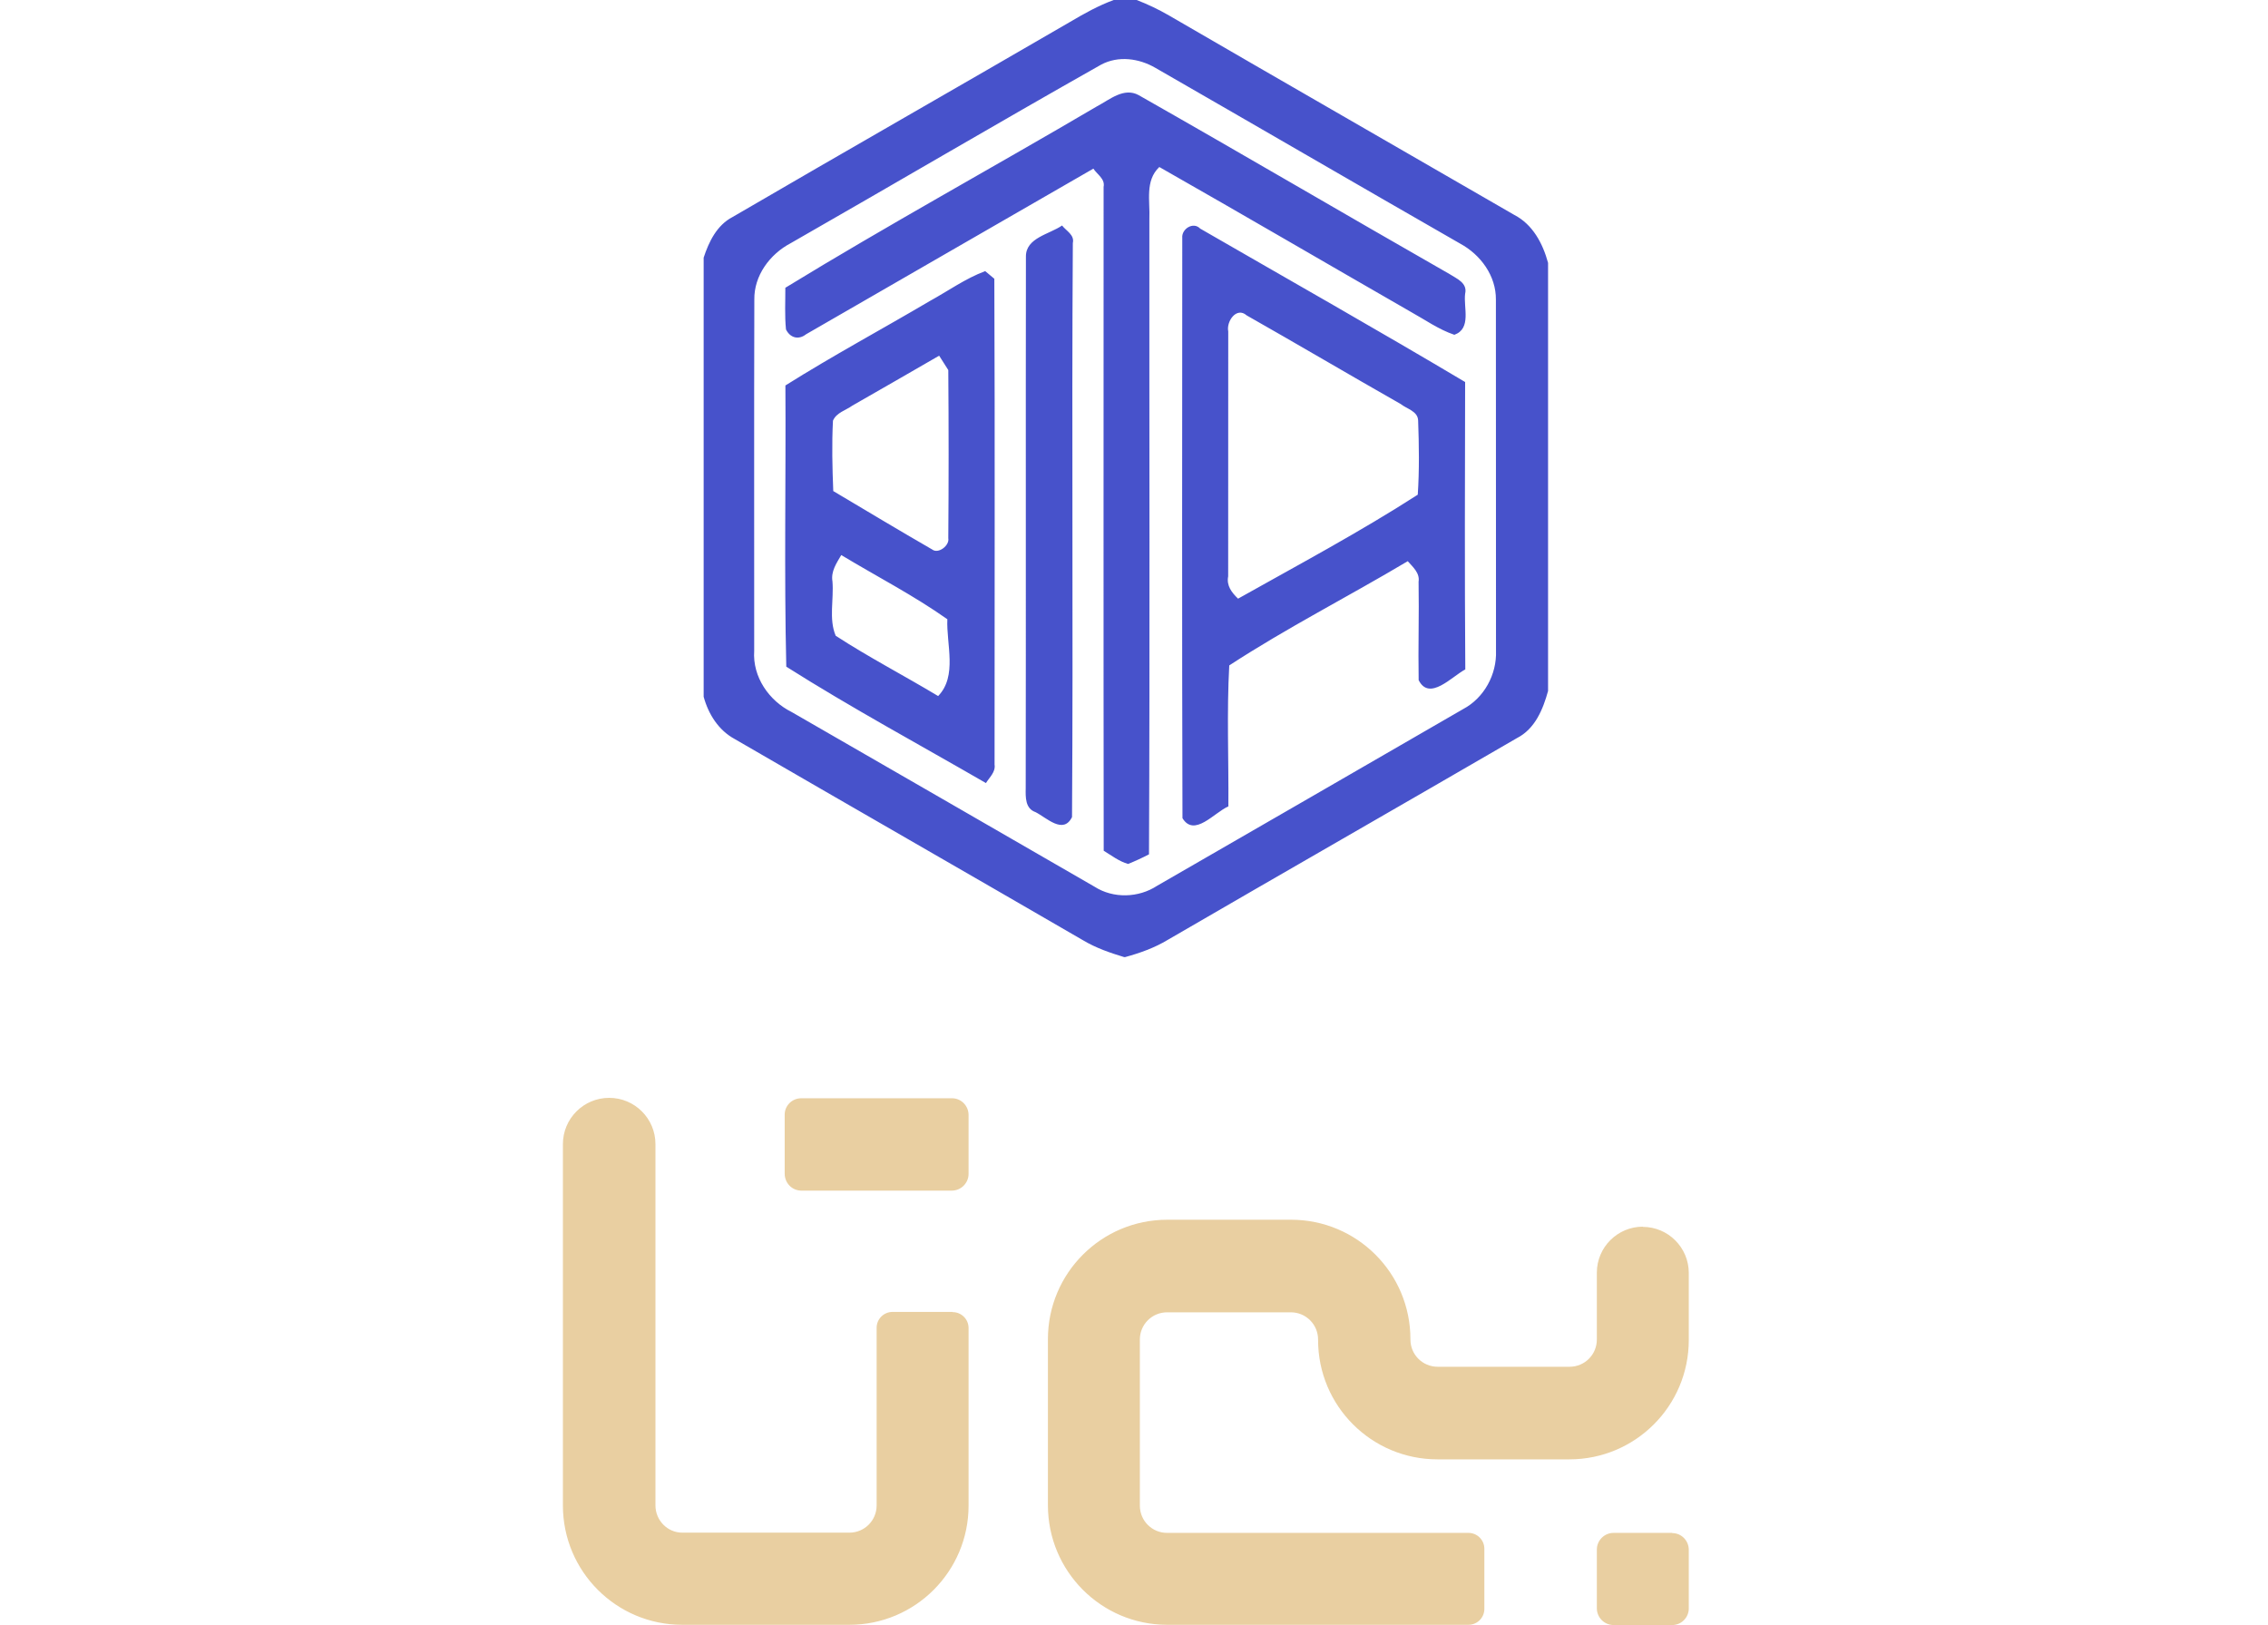 <svg width="67" height="48" viewBox="0 0 67 48" fill="none" xmlns="http://www.w3.org/2000/svg">
<path d="M33.579 0C33.908 0.127 34.23 0.281 34.536 0.458C37.931 2.43 41.338 4.383 44.736 6.349C45.281 6.632 45.577 7.193 45.732 7.764V20.41C45.582 20.955 45.346 21.53 44.812 21.802C41.379 23.795 37.931 25.767 34.498 27.761C34.108 27.997 33.675 28.151 33.236 28.271H33.211C32.792 28.145 32.376 28.001 31.999 27.776C28.57 25.787 25.131 23.816 21.702 21.828C21.225 21.569 20.927 21.094 20.787 20.58V7.611C20.942 7.138 21.177 6.652 21.641 6.41C24.957 4.477 28.295 2.574 31.615 0.645C32.027 0.401 32.448 0.166 32.901 0H33.579ZM34.137 2.007C33.649 1.722 33.038 1.637 32.526 1.911C29.457 3.644 26.417 5.434 23.357 7.184C22.744 7.506 22.271 8.141 22.284 8.853C22.274 12.31 22.282 15.769 22.28 19.226C22.228 19.993 22.716 20.7 23.389 21.033C26.373 22.748 29.35 24.472 32.332 26.19C32.888 26.547 33.635 26.523 34.183 26.164C37.197 24.424 40.212 22.689 43.224 20.944C43.843 20.616 44.22 19.921 44.194 19.224C44.189 15.767 44.196 12.31 44.191 8.851C44.198 8.149 43.742 7.526 43.141 7.199C40.135 5.475 37.14 3.733 34.137 2.007ZM32.413 3.137C32.783 2.943 33.2 2.572 33.638 2.81C36.707 4.553 39.752 6.342 42.818 8.093C43.034 8.232 43.358 8.357 43.282 8.677C43.23 9.084 43.476 9.706 42.964 9.889C42.498 9.732 42.095 9.442 41.669 9.207C39.194 7.785 36.73 6.345 34.248 4.933C33.819 5.338 33.978 5.941 33.954 6.463C33.949 12.722 33.971 18.978 33.943 25.235C33.742 25.34 33.537 25.434 33.326 25.519C33.06 25.445 32.838 25.27 32.605 25.129C32.596 18.594 32.603 12.057 32.602 5.521C32.651 5.283 32.411 5.153 32.3 4.981C29.468 6.608 26.643 8.246 23.812 9.874C23.592 10.048 23.341 9.982 23.219 9.73C23.178 9.32 23.202 8.91 23.2 8.5C26.231 6.646 29.352 4.937 32.413 3.137ZM34.926 7.025C34.902 6.765 35.249 6.537 35.455 6.752C38.066 8.259 40.691 9.743 43.282 11.284C43.276 14.113 43.267 16.944 43.287 19.773C42.892 19.98 42.227 20.724 41.909 20.089C41.892 19.121 41.924 18.151 41.907 17.182C41.948 16.924 41.737 16.748 41.587 16.576C39.839 17.618 38.016 18.544 36.314 19.655C36.238 21.039 36.299 22.432 36.288 23.819C35.876 23.995 35.281 24.743 34.932 24.167C34.915 18.453 34.924 12.738 34.926 7.025ZM31.375 6.661C31.497 6.82 31.748 6.937 31.693 7.177C31.656 12.829 31.707 18.485 31.669 24.135C31.41 24.66 30.918 24.152 30.59 23.988C30.285 23.882 30.296 23.548 30.301 23.282C30.31 18.045 30.299 12.81 30.307 7.576C30.305 7.022 31.003 6.92 31.375 6.661ZM29.104 8.008C29.17 8.066 29.305 8.178 29.374 8.234C29.394 13.016 29.379 17.801 29.381 22.583C29.416 22.805 29.23 22.96 29.126 23.13C27.158 21.992 25.148 20.907 23.228 19.692C23.163 16.925 23.219 14.154 23.202 11.386C24.597 10.508 26.05 9.728 27.469 8.891C28.01 8.594 28.52 8.226 29.104 8.008ZM24.852 16.395C24.71 16.637 24.542 16.879 24.592 17.175C24.636 17.703 24.479 18.285 24.688 18.779C25.667 19.416 26.711 19.956 27.714 20.56C28.287 19.969 27.954 19.032 27.986 18.291C26.99 17.587 25.896 17.025 24.852 16.395ZM36.829 9.316C36.528 9.05 36.223 9.496 36.284 9.788C36.281 12.199 36.284 14.612 36.282 17.023C36.227 17.3 36.388 17.504 36.574 17.683C38.355 16.683 40.166 15.717 41.883 14.612C41.931 13.886 41.92 13.152 41.894 12.424C41.887 12.143 41.558 12.079 41.377 11.933C39.856 11.068 38.35 10.179 36.829 9.316ZM27.744 10.506C26.89 10.996 26.04 11.493 25.183 11.979C24.989 12.12 24.708 12.186 24.607 12.426C24.571 13.117 24.588 13.812 24.616 14.505C25.588 15.083 26.558 15.665 27.539 16.231C27.72 16.371 28.056 16.112 28.014 15.898C28.027 14.244 28.027 12.587 28.014 10.931C27.945 10.826 27.811 10.612 27.744 10.506Z" fill="#4752CB"/>
<path d="M28.136 38.751H26.367C26.107 38.751 25.897 38.961 25.897 39.221V44.467C25.897 44.913 25.538 45.271 25.092 45.271H20.155C19.716 45.271 19.363 44.906 19.363 44.467V33.795C19.363 33.04 18.751 32.428 17.996 32.428C17.241 32.428 16.629 33.04 16.629 33.795V44.467C16.629 46.416 18.206 47.993 20.155 47.993H25.092C27.035 47.993 28.613 46.416 28.613 44.473V39.227C28.613 38.967 28.402 38.757 28.142 38.757L28.136 38.751ZM28.118 32.44H23.669C23.397 32.44 23.174 32.663 23.181 32.935V34.667C23.181 34.94 23.391 35.162 23.663 35.168C23.663 35.168 23.663 35.168 23.669 35.168H28.118C28.39 35.168 28.613 34.946 28.613 34.673V32.935C28.613 32.663 28.396 32.44 28.124 32.44H28.118ZM48.534 36.233C47.785 36.233 47.173 36.839 47.173 37.594V39.567C47.173 40.013 46.814 40.371 46.368 40.371H42.471C42.025 40.371 41.666 40.013 41.666 39.567V39.555C41.666 37.606 40.089 36.028 38.14 36.028H34.484C32.535 36.028 30.957 37.606 30.957 39.555V44.461C30.957 46.41 32.529 47.987 34.471 47.993C34.471 47.993 34.471 47.993 34.477 47.993H43.38C43.64 47.993 43.85 47.783 43.85 47.523V45.748C43.85 45.488 43.64 45.278 43.38 45.278H34.477C34.032 45.278 33.673 44.919 33.673 44.473V39.567C33.673 39.122 34.032 38.763 34.477 38.763H38.134C38.579 38.763 38.938 39.122 38.938 39.567V39.58C38.938 41.528 40.516 43.106 42.465 43.106H46.362C48.311 43.106 49.889 41.528 49.889 39.58V37.6C49.889 36.851 49.282 36.239 48.527 36.239L48.534 36.233ZM49.4 45.278H47.667C47.395 45.278 47.173 45.5 47.173 45.772V47.505C47.173 47.777 47.395 48 47.667 48H49.4C49.672 48 49.889 47.777 49.889 47.511V45.779C49.889 45.506 49.672 45.284 49.4 45.284V45.278Z" fill="#E9CFA1"/>
</svg>
